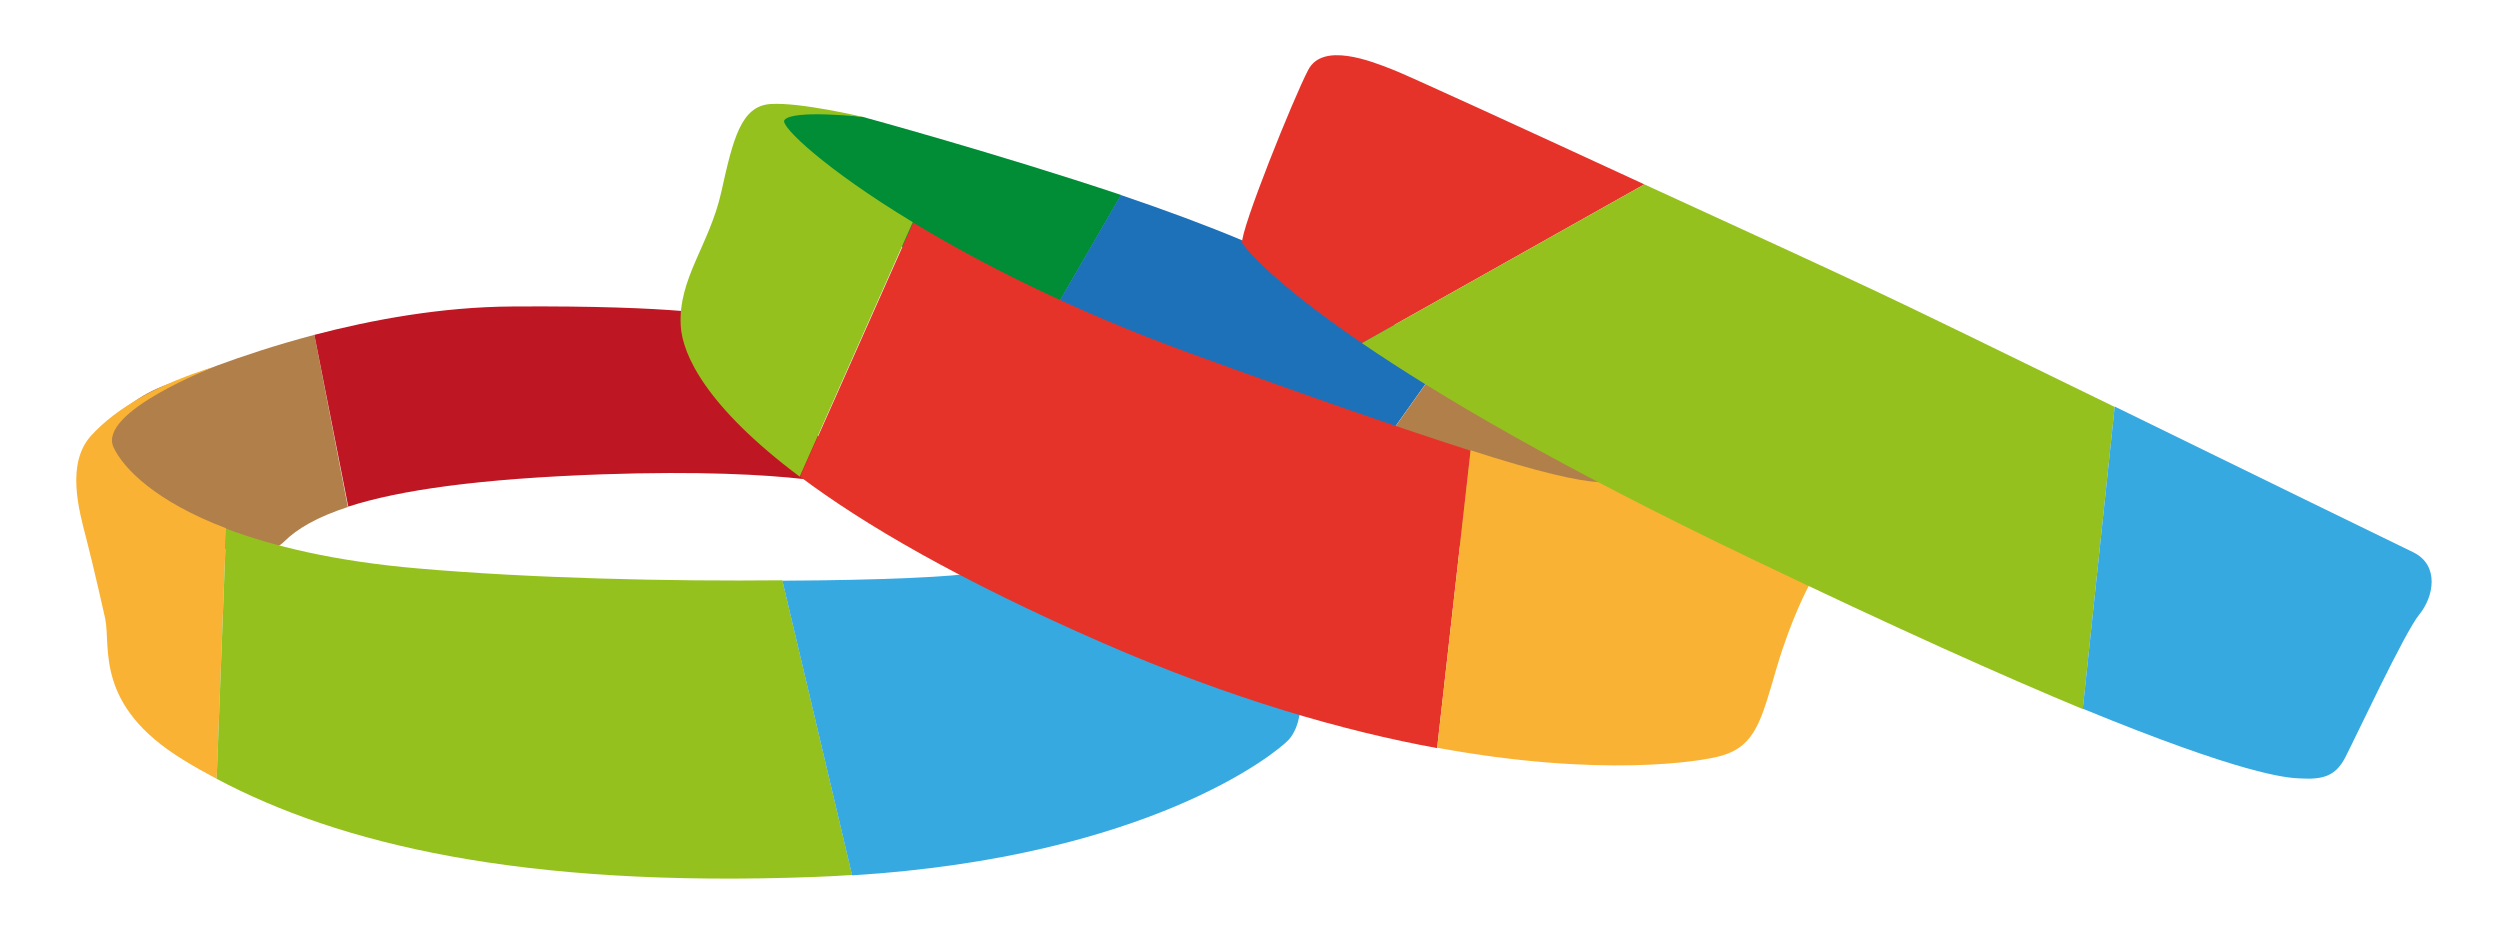 <?xml version="1.0" encoding="utf-8"?>
<!-- Generator: Adobe Illustrator 19.2.1, SVG Export Plug-In . SVG Version: 6.00 Build 0)  -->
<svg version="1.1" id="Calque_1" xmlns="http://www.w3.org/2000/svg" xmlns:xlink="http://www.w3.org/1999/xlink" x="0px" y="0px"
	 viewBox="0 0 634.6 239.3" style="enable-background:new 0 0 634.6 239.3;" xml:space="preserve">
<style type="text/css">
	.st0{fill:#CBBBA0;}
	.st1{fill:#FFFFFF;}
	.st2{fill:#BFBFBF;}
	.st3{fill:#36A9E1;}
	.st4{fill:#683C11;}
	.st5{fill:#312783;}
	.st6{fill:#1D71B8;}
	.st7{fill:#B17F4A;}
	.st8{fill:#F9B233;}
	.st9{fill:#E6332A;}
	.st10{fill:#95C11F;}
	.st11{fill:url(#SVGID_1_);}
	.st12{fill:url(#SVGID_2_);}
	.st13{fill:url(#SVGID_3_);}
	.st14{fill:#BE1622;}
	.st15{fill:#008D36;}
	.st16{fill:none;}
	.st17{fill:#92C67A;}
	.st18{fill:#BCC1AE;}
	.st19{fill:#E5EDD2;}
	.st20{fill:#ECB9D7;}
	.st21{fill:#AF90A3;}
</style>
<g>
	<g>
		<path class="st7" d="M45.8,96.5c-17,4.8-21.5,16-22.5,22s9.3,11.2,9.3,11.2s30.5,16.8,39.5,7.8c3.3-3.3,8.5-6.3,16.2-8.8L79.8,85
			C59.7,90.3,45.8,96.5,45.8,96.5z"/>
		<path class="st14" d="M183.8,80.3c0,0-10.8-2.8-53.8-2.5c-18,0.1-35.7,3.4-50.2,7.2l8.6,43.6c13-4.2,33.3-7.1,64.5-8.2
			c49.5-1.7,65.3,3.7,65.3,3.7L183.8,80.3z"/>
	</g>
	<g>
		<path class="st8" d="M28.8,113.5c-4-9,25.6-20.4,25.6-20.4c-13.8,4.2-24.7,10.3-31.2,17.4c-6.5,7.1-3.2,18.9-1.3,26.2
			s4.8,20.3,4.8,20.3c1.5,7.3-2.8,22,19.7,35.8c2.7,1.7,5.6,3.3,8.6,4.9l2.4-63.6C39.5,127.3,31.3,118.9,28.8,113.5z"/>
		<path class="st10" d="M106.2,144.3c-21.2-1.8-37.1-5.7-48.8-10.1L55,197.7c31.1,16.5,77.1,27.7,151.9,24.9
			c3.2-0.1,6.3-0.3,9.4-0.5l-17.7-74.8C170.1,147.6,134.8,146.8,106.2,144.3z"/>
		<path class="st3" d="M330.2,178.1c-5-39.8-71.2-35.2-82.2-32.8c-5.1,1.1-24.6,2-49.4,2.1l17.7,74.8c75.3-4.7,107.6-31,110.8-34.4
			C330.3,184.3,330.2,178.1,330.2,178.1z"/>
	</g>
	<g>
		<path class="st15" d="M219.1,29.7c0,0-17.8-2.6-19.7-2.8c-1.8-0.2-5.8,1.4-6.6,2.8C192,31,190.6,42,190.6,42l75,40.3l19-32.8
			C253.2,39,219.1,29.7,219.1,29.7z"/>
		<path class="st6" d="M315.3,61c-8.8-3.7-19.6-7.7-30.8-11.5l-19,32.8l77.5,41.7l23.8-33.5C347.3,77.9,327.8,66.3,315.3,61z"/>
		<path class="st7" d="M431.7,134.1c0,0-32.4-23-64.8-43.7l-23.8,33.5l43.9,23.6L431.7,134.1z"/>
	</g>
	<g>
		<path class="st9" d="M301.6,89.5c-29.1-10.6-52.7-22.6-69.8-33L203.1,121c16.1,12.1,40.4,26.3,76.8,42.2
			c32.8,14.3,61.4,22.4,84.9,26.7l8.5-75.5C357,109.2,334,101.3,301.6,89.5z"/>
		<path class="st10" d="M199.1,30.5c2-2.8,20-0.8,20-0.8s-16-3.8-23.5-3.3s-9.5,8.8-12.5,22.3s-11,22-10.3,34
			c0.4,7.2,6.3,20.4,30.2,38.3l28.7-64.6C209.4,42.9,198,32,199.1,30.5z"/>
		<path class="st8" d="M406,122.4c-5.5-0.3-15.3-2.5-32.7-8.1l-8.5,75.5c41.2,7.6,66.9,3.6,72.3,2c8.5-2.5,10-9,13.8-22
			s8.3-21.2,8.3-21.2S416.6,123,406,122.4z"/>
	</g>
	<g>
		<path class="st9" d="M353.6,17.7c-5.8-2.3-17.8-7-21.5,0s-17.3,40.8-16.8,44c0,0,5.5,8.4,30.4,25.4l71.7-40.3
			C387.3,32.9,356.8,18.9,353.6,17.7z"/>
		<path class="st10" d="M475.3,73.5c-8.9-4.2-33.2-15.4-57.9-26.7l-71.7,40.3c19.2,13.1,49.9,31.3,98.6,54.6
			c37.1,17.8,64.4,30,84.4,38.3l8.1-76.7C509.8,90.1,483.9,77.5,475.3,73.5z"/>
		<path class="st3" d="M612.6,140.2c-3.8-1.8-40.8-19.9-75.8-37l-8.1,76.7c40.4,16.6,51.6,17.6,55.3,17.7c5.5,0.3,8.8-0.5,11.3-5.3
			s15.1-31.8,18.8-36.3S619.3,143.5,612.6,140.2z"/>
	</g>
</g>
</svg>
